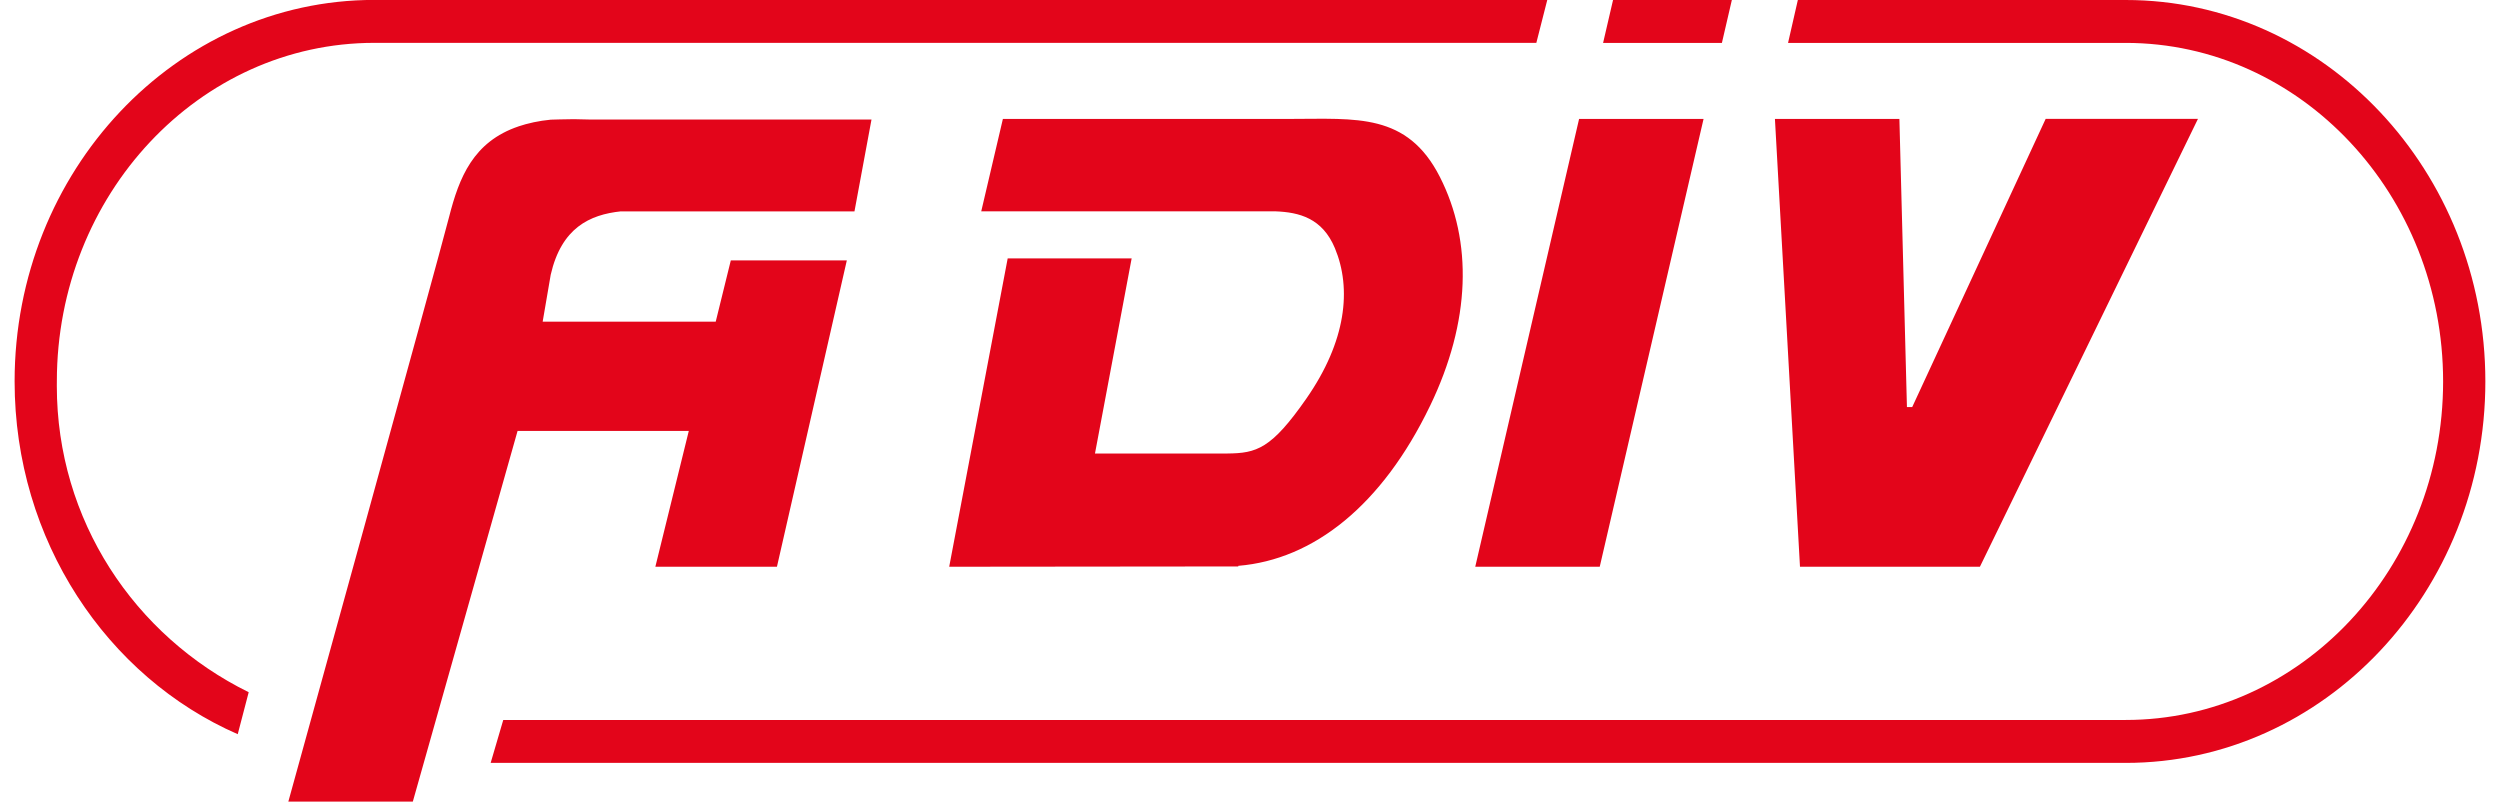 <svg xmlns="http://www.w3.org/2000/svg" width="184" height="59" viewBox="0 0 3156 1024">
	<path fill="#e3051a" d="M2024.745 723.967h-159.014l132.657-572.065h158.996zM2788.932 151.816h-194.538l-170.478 368.135h-6.752l-9.631-368.067h-158.996l32.012 572.065h229.84zM774.555 270.061h298.183l21.764-117.388h-360.218c-7.849 0-12.87-0.446-19.913-0.446-9.734 0-29.561 0.634-29.561 0.634-15.104 1.449-28.97 4.446-42.183 8.868l1.328-0.386c-58.505 19.656-76.294 65.977-88.924 115.314-16.691 65.12-205.472 747.341-205.472 747.341h159.014l133.822-473.545h218.719l-42.722 173.511h155.312l89.266-391.322h-148.2l-19.262 78.23h-221.066l10.282-59.979c13.71-59.774 49.697-76.739 89.815-80.938zM1807.894 518.632c-61.059 126.728-148.594 196.235-244.87 204.152v0.788l-369.267 0.377 74.717-393.909h158.345l-46.852 249.257h169.176c37.29-0.36 56.123-5.861 100.817-70.107 51.119-73.466 58.043-140.437 36.519-192.122-16.057-38.524-45.67-45.91-75.745-47.109h-376.053l27.659-118.056h367.673c83.628 0 148.731-8.089 190.563 74.151s39.638 184.188-12.647 292.562zM2041.762-0.034l-12.716 54.838h151.765l12.716-54.838zM298.937 884.231c-146.248-72.041-245.099-220.034-245.099-391.115 0-2.085 0.015-4.167 0.044-6.246l-0.003 0.315c0-238.46 181.891-432.45 405.46-432.45h1484.435l13.967-54.838h-1498.402c-253.318 0-459.424 218.582-459.424 487.254 0 203.21 117.953 377.681 285.021 450.701zM2696.598-0.034h-418.775l-12.51 54.838h431.302c223.585 0 405.46 193.99 405.46 432.45s-181.874 432.433-405.46 432.433h-2072.506l-16.092 54.838h2088.597c253.318 0 459.424-218.582 459.424-487.237s-206.106-487.289-459.424-487.289z"></path>
</svg>
